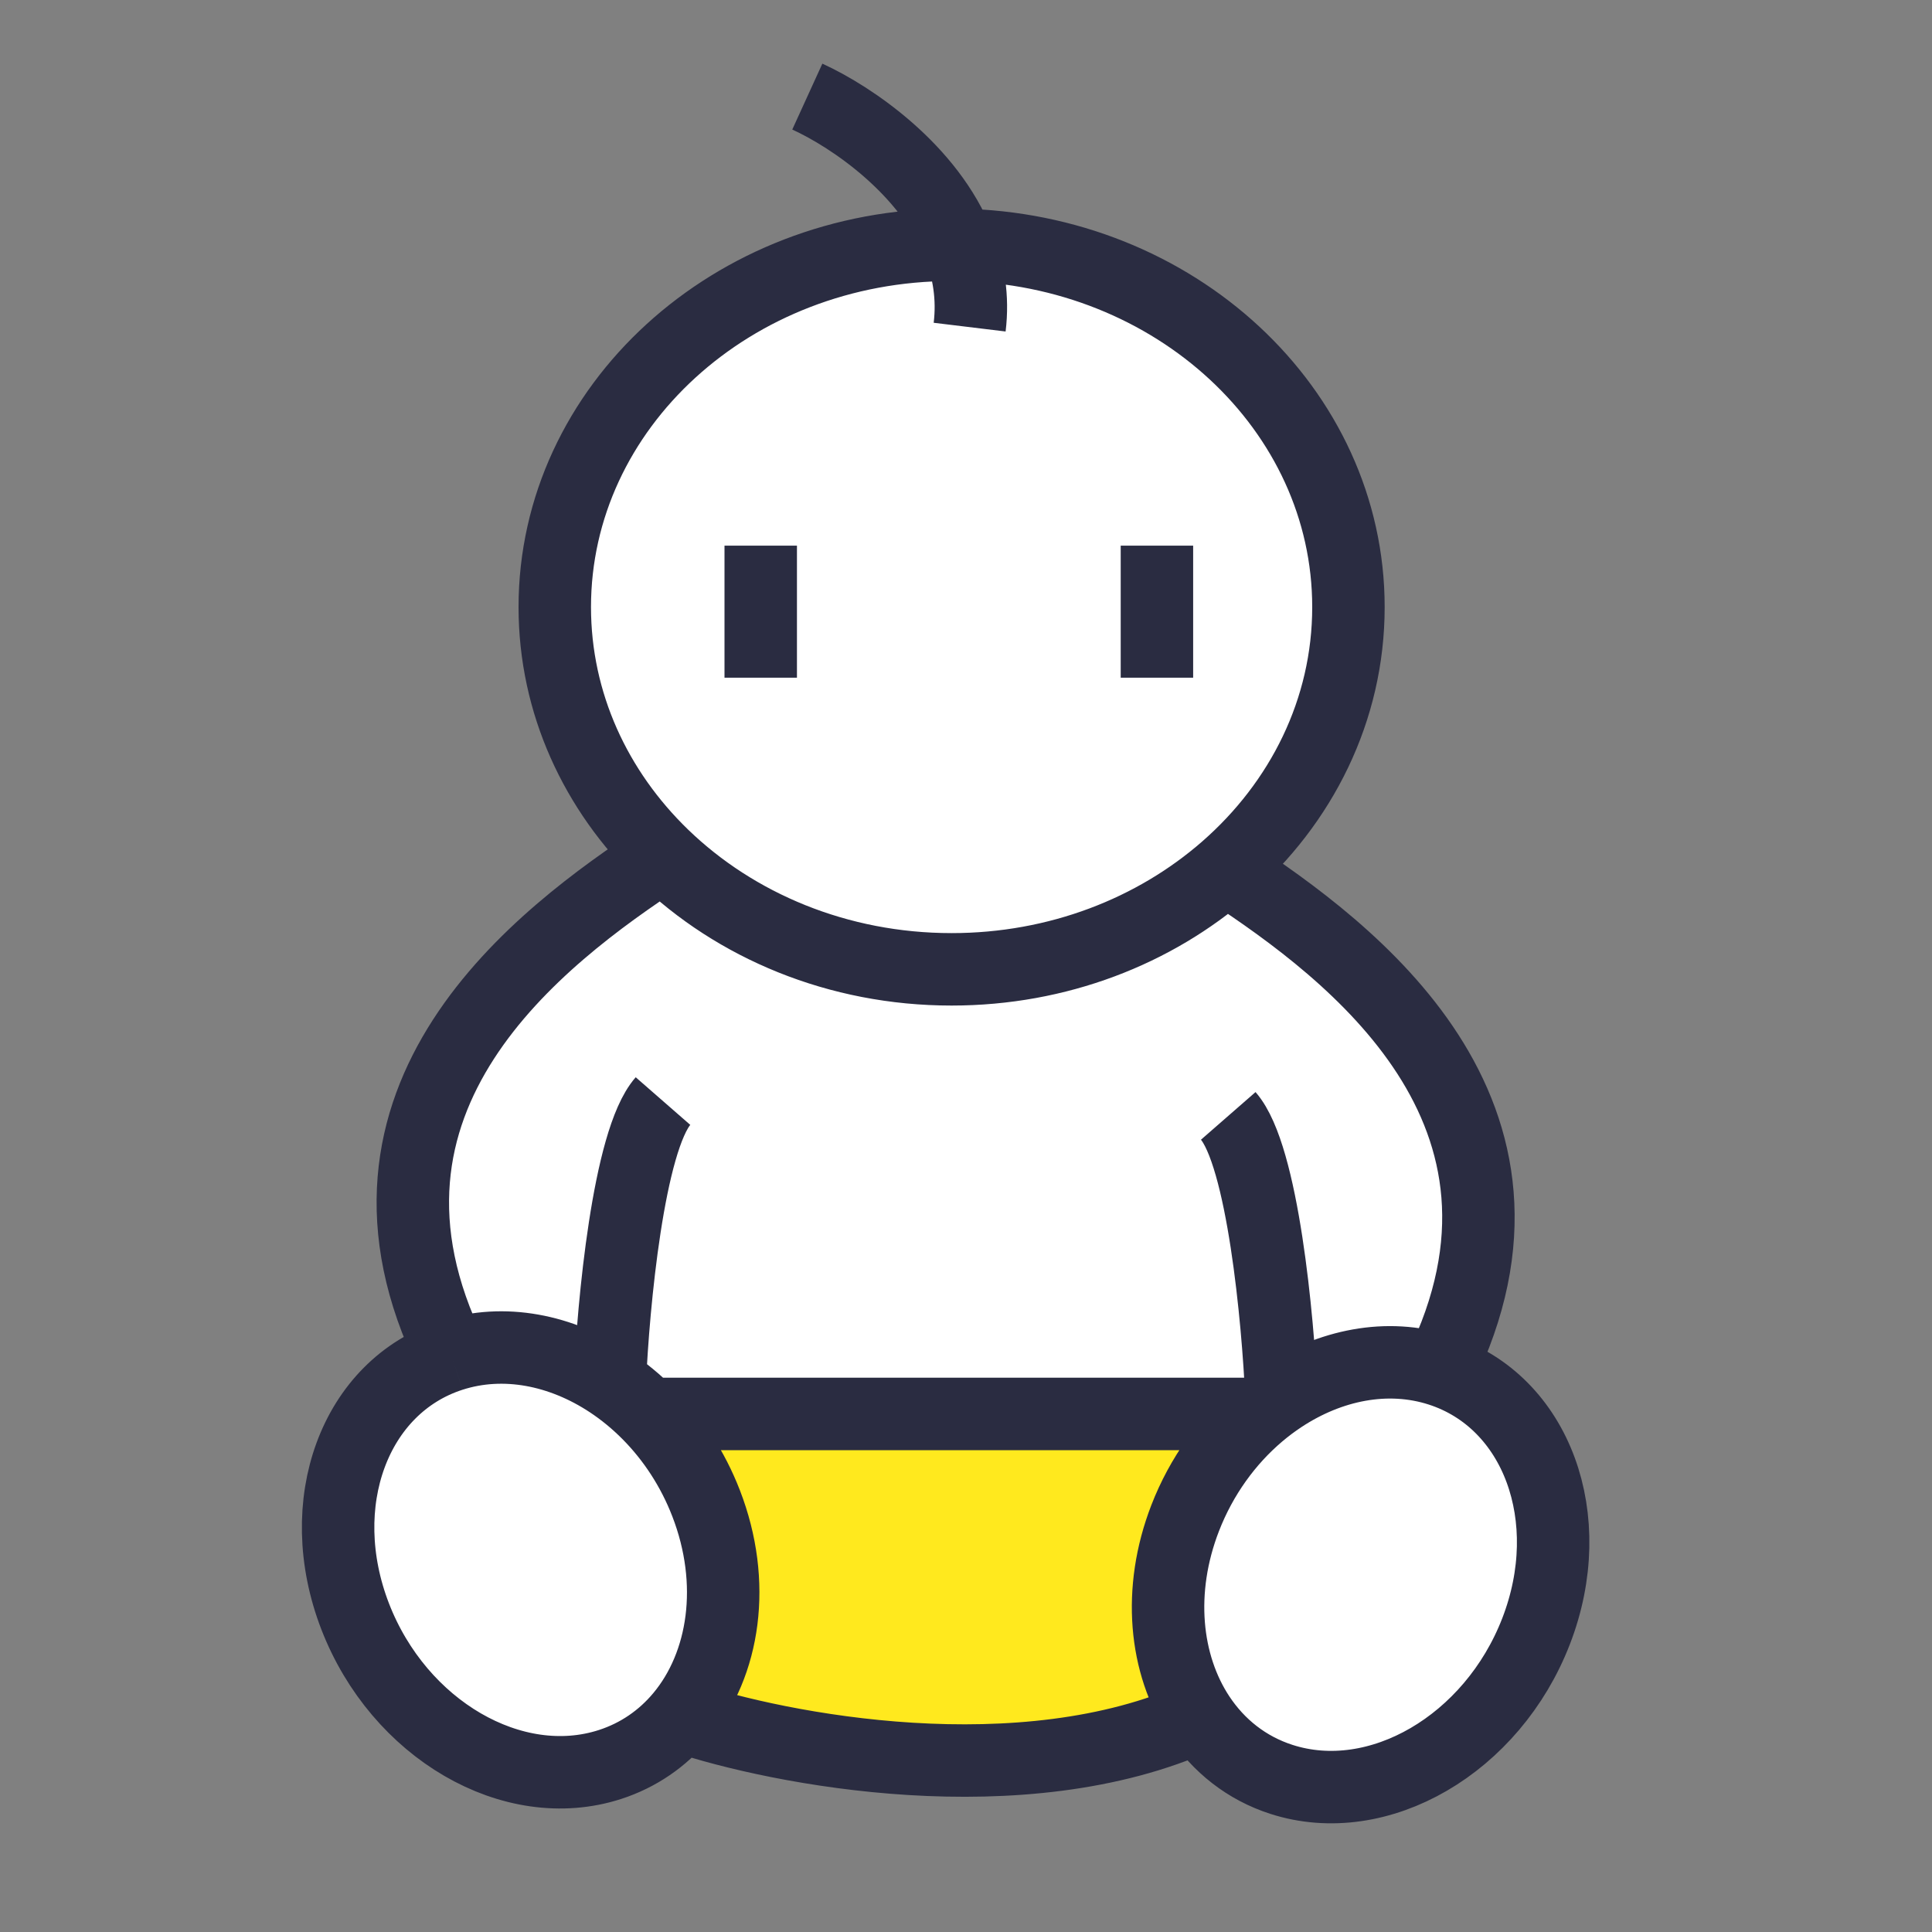 <svg width="80" height="80" viewBox="0 0 80 80" fill="none" xmlns="http://www.w3.org/2000/svg"><rect x="0" y="0" width="80" height="80" fill="#808080" stroke="none"/><path d="M26.854 58.548C27.853 59.559 28.683 60.813 29.238 62.249C30.512 65.54 30.007 68.912 28.2 71.073C32.296 72.452 42.321 74.384 49.655 71.073C48.229 68.918 47.916 65.857 49.074 62.863C49.749 61.12 50.827 59.645 52.121 58.548H26.854Z" fill="#FFE91E"/><path d="M39.404 10.137C30.329 10.137 22.972 16.853 22.972 25.137C22.972 29.123 24.675 32.747 27.453 35.433C30.449 38.33 34.695 40.138 39.404 40.138C43.809 40.138 47.809 38.556 50.76 35.98C53.888 33.249 55.836 29.401 55.836 25.137C55.836 16.943 48.639 10.284 39.701 10.139L39.696 10.139C39.599 10.137 39.501 10.137 39.404 10.137Z" fill="white"/><path d="M39.404 40.138C34.695 40.138 30.449 38.33 27.453 35.433C22.348 38.79 13.448 45.446 18.694 56.118C20.864 55.418 23.24 55.899 25.252 57.228C25.819 57.603 26.357 58.046 26.854 58.548H52.121C52.423 58.292 52.737 58.056 53.061 57.842C55.073 56.513 57.449 56.032 59.618 56.731C64.864 46.059 55.965 39.404 50.859 36.047L50.76 35.98C47.809 38.556 43.809 40.138 39.404 40.138Z" fill="white"/><path d="M53.061 73.68C57.074 74.974 61.794 72.228 63.605 67.548C65.416 62.868 63.631 58.025 59.618 56.731C57.449 56.032 55.073 56.513 53.061 57.842C52.737 58.056 52.423 58.292 52.121 58.548C50.827 59.645 49.749 61.12 49.074 62.863C47.916 65.857 48.229 68.918 49.655 71.073C50.459 72.287 51.615 73.214 53.061 73.68Z" fill="white"/><path d="M14.707 66.934C16.518 71.615 21.239 74.36 25.252 73.066C26.443 72.682 27.437 71.985 28.2 71.073C30.007 68.912 30.512 65.54 29.238 62.249C28.683 60.813 27.853 59.559 26.854 58.548C26.357 58.046 25.819 57.603 25.252 57.228C23.24 55.899 20.864 55.418 18.694 56.118C14.682 57.411 12.897 62.254 14.707 66.934Z" fill="white"/><path d="M33.429 4C35.295 4.852 38.477 7.032 39.701 10.139M40.151 13.546C40.3 12.317 40.11 11.176 39.701 10.139M18.694 56.118C14.682 57.411 12.897 62.254 14.707 66.934C16.518 71.615 21.239 74.36 25.252 73.066C26.443 72.682 27.437 71.985 28.2 71.073M18.694 56.118C13.448 45.446 22.348 38.79 27.453 35.433M18.694 56.118C20.864 55.418 23.24 55.899 25.252 57.228M27.453 35.433C30.449 38.33 34.695 40.138 39.404 40.138C43.809 40.138 47.809 38.556 50.76 35.98M27.453 35.433C24.675 32.747 22.972 29.123 22.972 25.137C22.972 16.853 30.329 10.137 39.404 10.137C39.501 10.137 39.599 10.137 39.696 10.139L39.701 10.139M25.252 57.228C25.39 54.032 26.025 47.229 27.453 45.593M25.252 57.228C25.819 57.603 26.357 58.046 26.854 58.548M59.618 56.731C63.631 58.025 65.416 62.868 63.605 67.548C61.794 72.228 57.074 74.974 53.061 73.68C51.615 73.214 50.459 72.287 49.655 71.073M59.618 56.731C64.864 46.059 55.965 39.404 50.859 36.047L50.76 35.98M59.618 56.731C57.449 56.032 55.073 56.513 53.061 57.842M53.061 57.842C52.922 54.646 52.287 47.843 50.859 46.207M53.061 57.842C52.737 58.056 52.423 58.292 52.121 58.548M50.76 35.98C53.888 33.249 55.836 29.401 55.836 25.137C55.836 16.943 48.639 10.284 39.701 10.139M26.854 58.548C27.853 59.559 28.683 60.813 29.238 62.249C30.512 65.54 30.007 68.912 28.2 71.073M26.854 58.548H52.121M52.121 58.548C50.827 59.645 49.749 61.12 49.074 62.863C47.916 65.857 48.229 68.918 49.655 71.073M28.2 71.073C32.296 72.452 42.321 74.384 49.655 71.073M31.5 22.594V28.062M47.906 22.594V28.062" stroke="#2A2C41" stroke-width="3"/></svg>